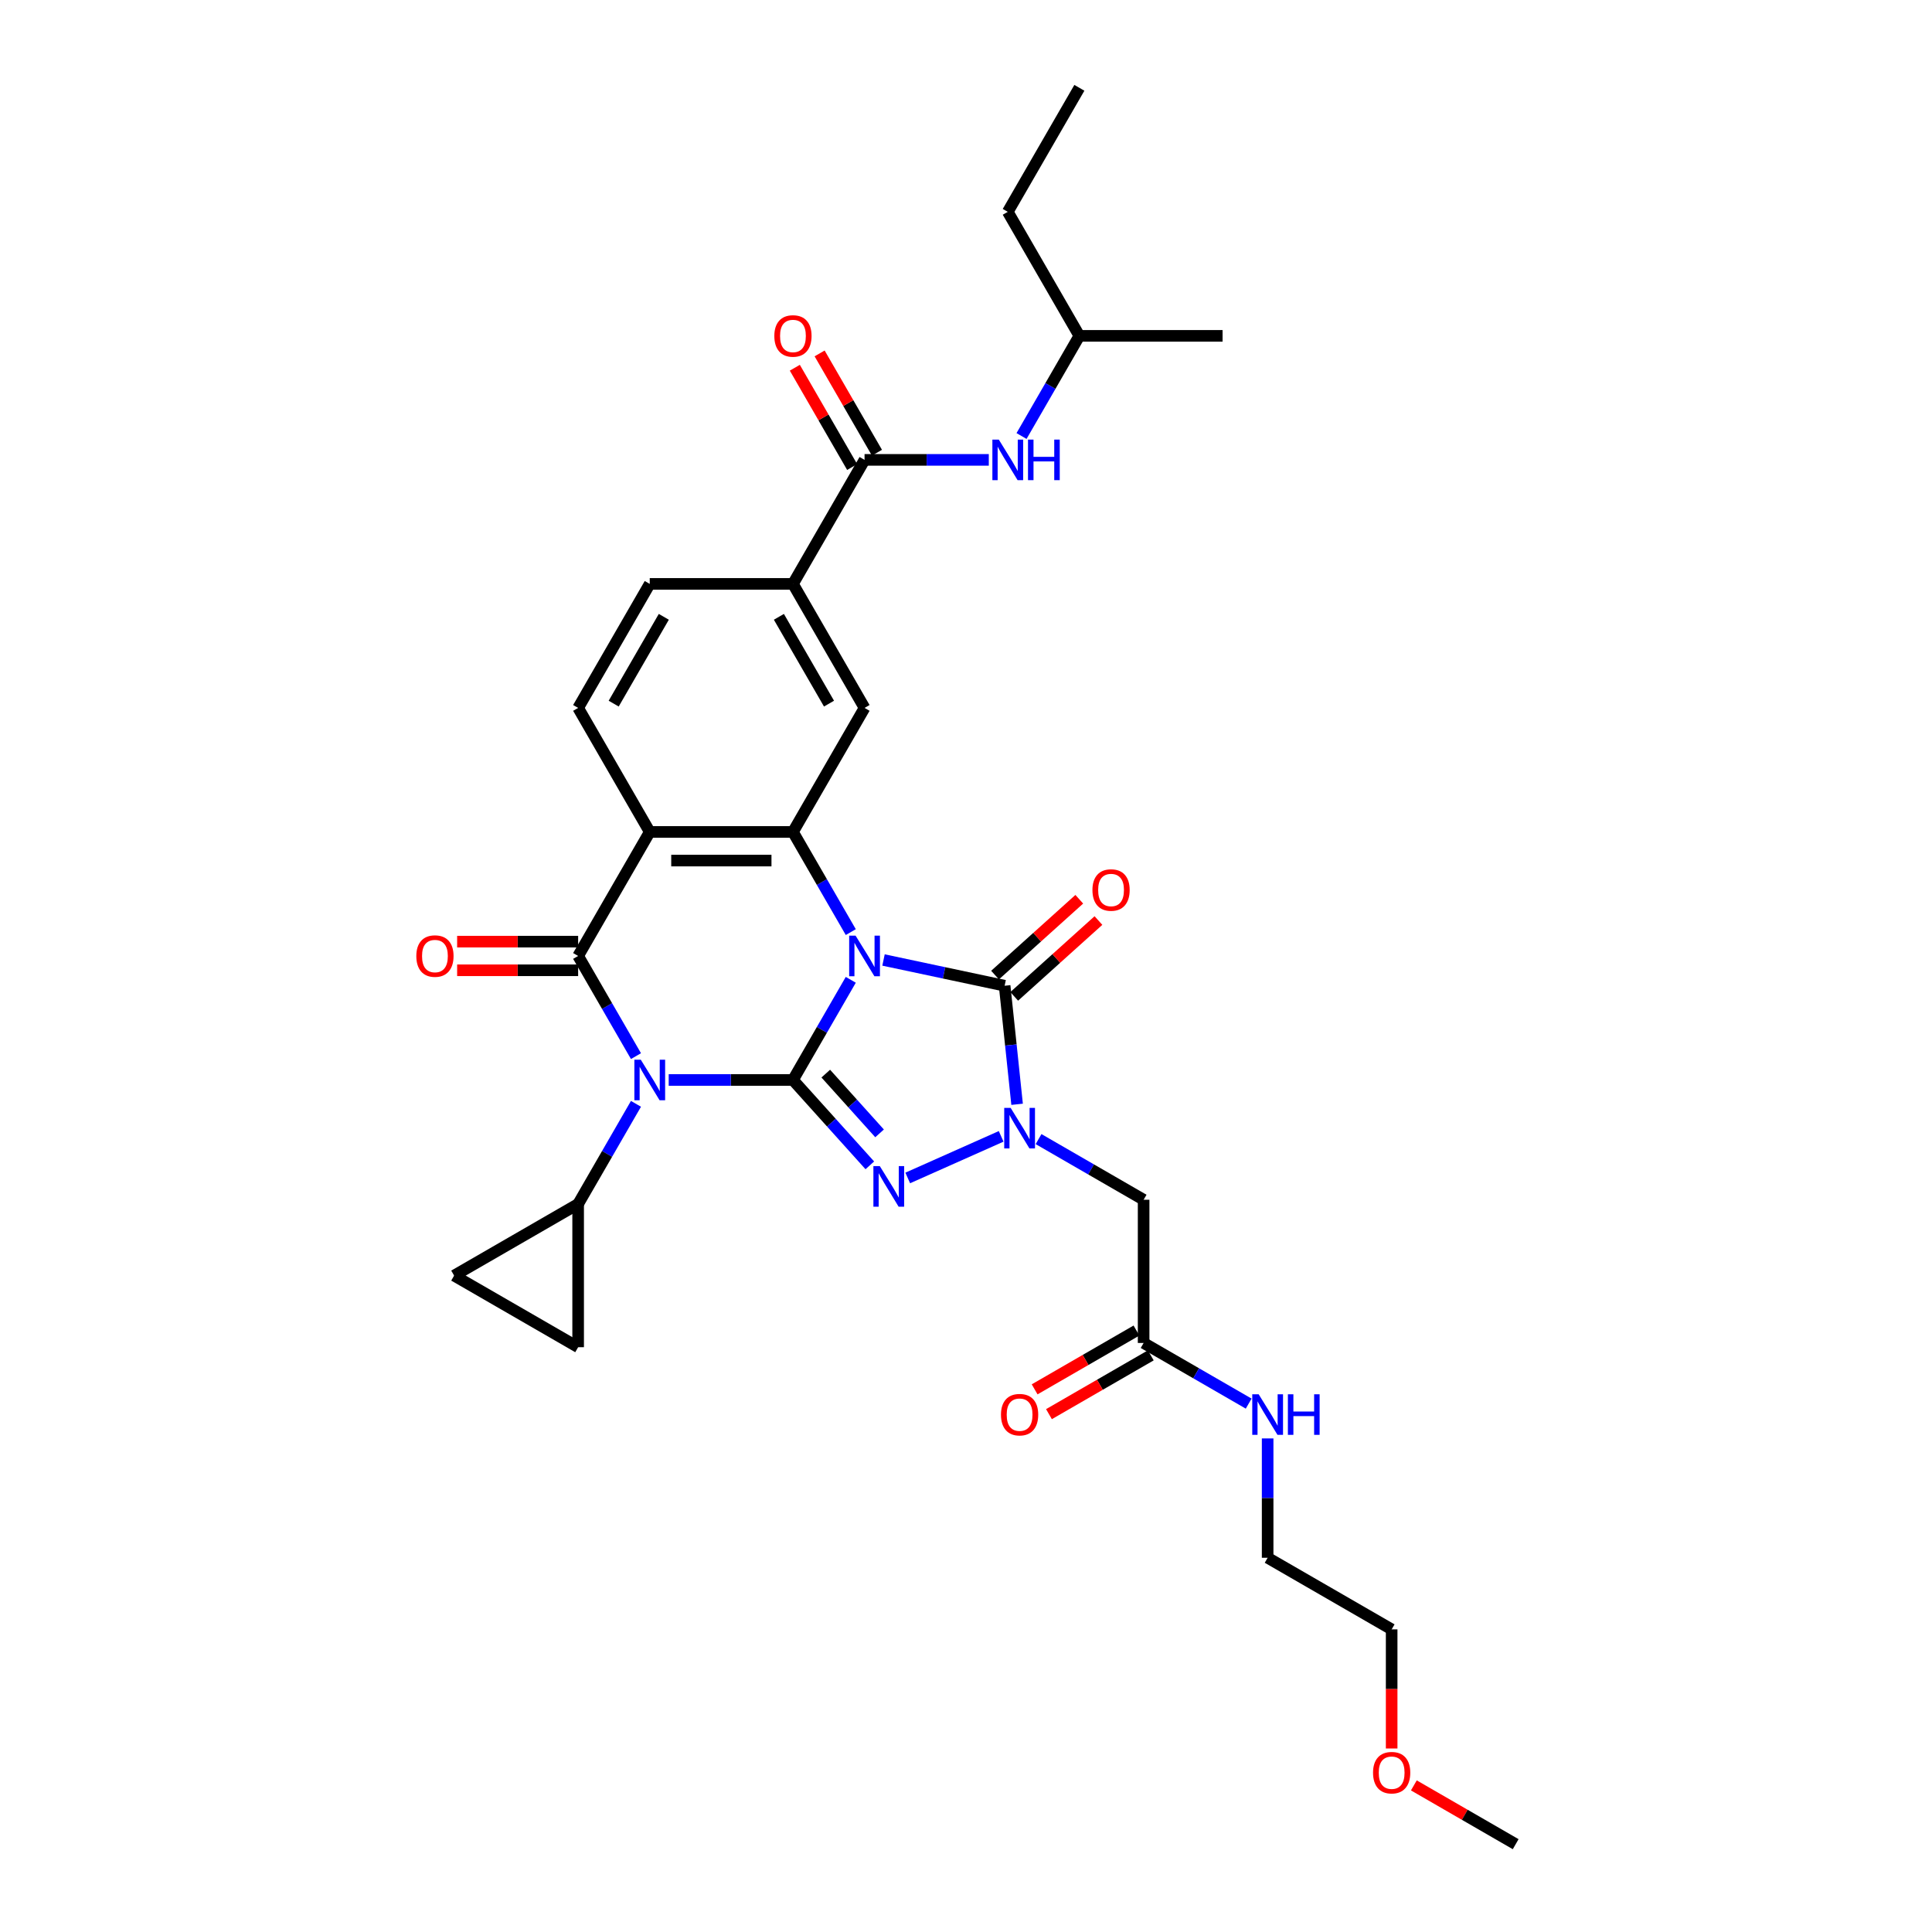 <?xml version='1.0' encoding='iso-8859-1'?>
<svg version='1.1' baseProfile='full'
              xmlns='http://www.w3.org/2000/svg'
                      xmlns:rdkit='http://www.rdkit.org/xml'
                      xmlns:xlink='http://www.w3.org/1999/xlink'
                  xml:space='preserve'
width='1000px' height='1000px' viewBox='0 0 1000 1000'>
<!-- END OF HEADER -->
<rect style='opacity:1.0;fill:#FFFFFF;stroke:none' width='1000' height='1000' x='0' y='0'> </rect>
<path class='bond-0' d='M 440.362,507.151 L 425.396,533.073' style='fill:none;fill-rule:evenodd;stroke:#0000FF;stroke-width:6px;stroke-linecap:butt;stroke-linejoin:miter;stroke-opacity:1' />
<path class='bond-0' d='M 425.396,533.073 L 410.43,558.994' style='fill:none;fill-rule:evenodd;stroke:#000000;stroke-width:6px;stroke-linecap:butt;stroke-linejoin:miter;stroke-opacity:1' />
<path class='bond-4' d='M 457.306,496.888 L 488.651,503.55' style='fill:none;fill-rule:evenodd;stroke:#0000FF;stroke-width:6px;stroke-linecap:butt;stroke-linejoin:miter;stroke-opacity:1' />
<path class='bond-4' d='M 488.651,503.55 L 519.995,510.213' style='fill:none;fill-rule:evenodd;stroke:#000000;stroke-width:6px;stroke-linecap:butt;stroke-linejoin:miter;stroke-opacity:1' />
<path class='bond-6' d='M 440.362,482.453 L 425.396,456.531' style='fill:none;fill-rule:evenodd;stroke:#0000FF;stroke-width:6px;stroke-linecap:butt;stroke-linejoin:miter;stroke-opacity:1' />
<path class='bond-6' d='M 425.396,456.531 L 410.43,430.609' style='fill:none;fill-rule:evenodd;stroke:#000000;stroke-width:6px;stroke-linecap:butt;stroke-linejoin:miter;stroke-opacity:1' />
<path class='bond-1' d='M 410.43,558.994 L 378.276,558.994' style='fill:none;fill-rule:evenodd;stroke:#000000;stroke-width:6px;stroke-linecap:butt;stroke-linejoin:miter;stroke-opacity:1' />
<path class='bond-1' d='M 378.276,558.994 L 346.121,558.994' style='fill:none;fill-rule:evenodd;stroke:#0000FF;stroke-width:6px;stroke-linecap:butt;stroke-linejoin:miter;stroke-opacity:1' />
<path class='bond-3' d='M 410.43,558.994 L 430.323,581.087' style='fill:none;fill-rule:evenodd;stroke:#000000;stroke-width:6px;stroke-linecap:butt;stroke-linejoin:miter;stroke-opacity:1' />
<path class='bond-3' d='M 430.323,581.087 L 450.215,603.179' style='fill:none;fill-rule:evenodd;stroke:#0000FF;stroke-width:6px;stroke-linecap:butt;stroke-linejoin:miter;stroke-opacity:1' />
<path class='bond-3' d='M 427.415,555.702 L 441.339,571.167' style='fill:none;fill-rule:evenodd;stroke:#000000;stroke-width:6px;stroke-linecap:butt;stroke-linejoin:miter;stroke-opacity:1' />
<path class='bond-3' d='M 441.339,571.167 L 455.264,586.632' style='fill:none;fill-rule:evenodd;stroke:#0000FF;stroke-width:6px;stroke-linecap:butt;stroke-linejoin:miter;stroke-opacity:1' />
<path class='bond-8' d='M 329.178,571.343 L 314.212,597.265' style='fill:none;fill-rule:evenodd;stroke:#0000FF;stroke-width:6px;stroke-linecap:butt;stroke-linejoin:miter;stroke-opacity:1' />
<path class='bond-8' d='M 314.212,597.265 L 299.246,623.187' style='fill:none;fill-rule:evenodd;stroke:#000000;stroke-width:6px;stroke-linecap:butt;stroke-linejoin:miter;stroke-opacity:1' />
<path class='bond-33' d='M 329.178,546.645 L 314.212,520.724' style='fill:none;fill-rule:evenodd;stroke:#0000FF;stroke-width:6px;stroke-linecap:butt;stroke-linejoin:miter;stroke-opacity:1' />
<path class='bond-33' d='M 314.212,520.724 L 299.246,494.802' style='fill:none;fill-rule:evenodd;stroke:#000000;stroke-width:6px;stroke-linecap:butt;stroke-linejoin:miter;stroke-opacity:1' />
<path class='bond-2' d='M 299.246,494.802 L 336.307,430.609' style='fill:none;fill-rule:evenodd;stroke:#000000;stroke-width:6px;stroke-linecap:butt;stroke-linejoin:miter;stroke-opacity:1' />
<path class='bond-18' d='M 299.246,487.39 L 267.929,487.39' style='fill:none;fill-rule:evenodd;stroke:#000000;stroke-width:6px;stroke-linecap:butt;stroke-linejoin:miter;stroke-opacity:1' />
<path class='bond-18' d='M 267.929,487.39 L 236.612,487.39' style='fill:none;fill-rule:evenodd;stroke:#FF0000;stroke-width:6px;stroke-linecap:butt;stroke-linejoin:miter;stroke-opacity:1' />
<path class='bond-18' d='M 299.246,502.214 L 267.929,502.214' style='fill:none;fill-rule:evenodd;stroke:#000000;stroke-width:6px;stroke-linecap:butt;stroke-linejoin:miter;stroke-opacity:1' />
<path class='bond-18' d='M 267.929,502.214 L 236.612,502.214' style='fill:none;fill-rule:evenodd;stroke:#FF0000;stroke-width:6px;stroke-linecap:butt;stroke-linejoin:miter;stroke-opacity:1' />
<path class='bond-32' d='M 469.842,609.709 L 518.198,588.18' style='fill:none;fill-rule:evenodd;stroke:#0000FF;stroke-width:6px;stroke-linecap:butt;stroke-linejoin:miter;stroke-opacity:1' />
<path class='bond-5' d='M 519.995,510.213 L 523.22,540.897' style='fill:none;fill-rule:evenodd;stroke:#000000;stroke-width:6px;stroke-linecap:butt;stroke-linejoin:miter;stroke-opacity:1' />
<path class='bond-5' d='M 523.22,540.897 L 526.445,571.581' style='fill:none;fill-rule:evenodd;stroke:#0000FF;stroke-width:6px;stroke-linecap:butt;stroke-linejoin:miter;stroke-opacity:1' />
<path class='bond-19' d='M 524.955,515.721 L 546.753,496.095' style='fill:none;fill-rule:evenodd;stroke:#000000;stroke-width:6px;stroke-linecap:butt;stroke-linejoin:miter;stroke-opacity:1' />
<path class='bond-19' d='M 546.753,496.095 L 568.55,476.468' style='fill:none;fill-rule:evenodd;stroke:#FF0000;stroke-width:6px;stroke-linecap:butt;stroke-linejoin:miter;stroke-opacity:1' />
<path class='bond-19' d='M 515.036,504.705 L 536.833,485.078' style='fill:none;fill-rule:evenodd;stroke:#000000;stroke-width:6px;stroke-linecap:butt;stroke-linejoin:miter;stroke-opacity:1' />
<path class='bond-19' d='M 536.833,485.078 L 558.631,465.451' style='fill:none;fill-rule:evenodd;stroke:#FF0000;stroke-width:6px;stroke-linecap:butt;stroke-linejoin:miter;stroke-opacity:1' />
<path class='bond-9' d='M 537.557,589.596 L 564.747,605.294' style='fill:none;fill-rule:evenodd;stroke:#0000FF;stroke-width:6px;stroke-linecap:butt;stroke-linejoin:miter;stroke-opacity:1' />
<path class='bond-9' d='M 564.747,605.294 L 591.936,620.992' style='fill:none;fill-rule:evenodd;stroke:#000000;stroke-width:6px;stroke-linecap:butt;stroke-linejoin:miter;stroke-opacity:1' />
<path class='bond-7' d='M 410.43,430.609 L 336.307,430.609' style='fill:none;fill-rule:evenodd;stroke:#000000;stroke-width:6px;stroke-linecap:butt;stroke-linejoin:miter;stroke-opacity:1' />
<path class='bond-7' d='M 399.312,445.434 L 347.426,445.434' style='fill:none;fill-rule:evenodd;stroke:#000000;stroke-width:6px;stroke-linecap:butt;stroke-linejoin:miter;stroke-opacity:1' />
<path class='bond-11' d='M 410.43,430.609 L 447.492,366.417' style='fill:none;fill-rule:evenodd;stroke:#000000;stroke-width:6px;stroke-linecap:butt;stroke-linejoin:miter;stroke-opacity:1' />
<path class='bond-13' d='M 336.307,430.609 L 299.246,366.417' style='fill:none;fill-rule:evenodd;stroke:#000000;stroke-width:6px;stroke-linecap:butt;stroke-linejoin:miter;stroke-opacity:1' />
<path class='bond-14' d='M 299.246,623.187 L 299.246,697.31' style='fill:none;fill-rule:evenodd;stroke:#000000;stroke-width:6px;stroke-linecap:butt;stroke-linejoin:miter;stroke-opacity:1' />
<path class='bond-15' d='M 299.246,623.187 L 235.053,660.248' style='fill:none;fill-rule:evenodd;stroke:#000000;stroke-width:6px;stroke-linecap:butt;stroke-linejoin:miter;stroke-opacity:1' />
<path class='bond-16' d='M 591.936,620.992 L 591.936,695.115' style='fill:none;fill-rule:evenodd;stroke:#000000;stroke-width:6px;stroke-linecap:butt;stroke-linejoin:miter;stroke-opacity:1' />
<path class='bond-10' d='M 447.492,238.032 L 410.43,302.224' style='fill:none;fill-rule:evenodd;stroke:#000000;stroke-width:6px;stroke-linecap:butt;stroke-linejoin:miter;stroke-opacity:1' />
<path class='bond-17' d='M 447.492,238.032 L 479.647,238.032' style='fill:none;fill-rule:evenodd;stroke:#000000;stroke-width:6px;stroke-linecap:butt;stroke-linejoin:miter;stroke-opacity:1' />
<path class='bond-17' d='M 479.647,238.032 L 511.801,238.032' style='fill:none;fill-rule:evenodd;stroke:#0000FF;stroke-width:6px;stroke-linecap:butt;stroke-linejoin:miter;stroke-opacity:1' />
<path class='bond-21' d='M 453.911,234.326 L 439.074,208.626' style='fill:none;fill-rule:evenodd;stroke:#000000;stroke-width:6px;stroke-linecap:butt;stroke-linejoin:miter;stroke-opacity:1' />
<path class='bond-21' d='M 439.074,208.626 L 424.236,182.927' style='fill:none;fill-rule:evenodd;stroke:#FF0000;stroke-width:6px;stroke-linecap:butt;stroke-linejoin:miter;stroke-opacity:1' />
<path class='bond-21' d='M 441.073,241.738 L 426.235,216.039' style='fill:none;fill-rule:evenodd;stroke:#000000;stroke-width:6px;stroke-linecap:butt;stroke-linejoin:miter;stroke-opacity:1' />
<path class='bond-21' d='M 426.235,216.039 L 411.398,190.339' style='fill:none;fill-rule:evenodd;stroke:#FF0000;stroke-width:6px;stroke-linecap:butt;stroke-linejoin:miter;stroke-opacity:1' />
<path class='bond-12' d='M 447.492,366.417 L 410.43,302.224' style='fill:none;fill-rule:evenodd;stroke:#000000;stroke-width:6px;stroke-linecap:butt;stroke-linejoin:miter;stroke-opacity:1' />
<path class='bond-12' d='M 429.094,364.2 L 403.151,319.266' style='fill:none;fill-rule:evenodd;stroke:#000000;stroke-width:6px;stroke-linecap:butt;stroke-linejoin:miter;stroke-opacity:1' />
<path class='bond-20' d='M 410.43,302.224 L 336.307,302.224' style='fill:none;fill-rule:evenodd;stroke:#000000;stroke-width:6px;stroke-linecap:butt;stroke-linejoin:miter;stroke-opacity:1' />
<path class='bond-34' d='M 299.246,366.417 L 336.307,302.224' style='fill:none;fill-rule:evenodd;stroke:#000000;stroke-width:6px;stroke-linecap:butt;stroke-linejoin:miter;stroke-opacity:1' />
<path class='bond-34' d='M 317.644,364.2 L 343.587,319.266' style='fill:none;fill-rule:evenodd;stroke:#000000;stroke-width:6px;stroke-linecap:butt;stroke-linejoin:miter;stroke-opacity:1' />
<path class='bond-35' d='M 299.246,697.31 L 235.053,660.248' style='fill:none;fill-rule:evenodd;stroke:#000000;stroke-width:6px;stroke-linecap:butt;stroke-linejoin:miter;stroke-opacity:1' />
<path class='bond-22' d='M 588.23,688.695 L 561.878,703.91' style='fill:none;fill-rule:evenodd;stroke:#000000;stroke-width:6px;stroke-linecap:butt;stroke-linejoin:miter;stroke-opacity:1' />
<path class='bond-22' d='M 561.878,703.91 L 535.526,719.124' style='fill:none;fill-rule:evenodd;stroke:#FF0000;stroke-width:6px;stroke-linecap:butt;stroke-linejoin:miter;stroke-opacity:1' />
<path class='bond-22' d='M 595.642,701.534 L 569.29,716.748' style='fill:none;fill-rule:evenodd;stroke:#000000;stroke-width:6px;stroke-linecap:butt;stroke-linejoin:miter;stroke-opacity:1' />
<path class='bond-22' d='M 569.29,716.748 L 542.939,731.962' style='fill:none;fill-rule:evenodd;stroke:#FF0000;stroke-width:6px;stroke-linecap:butt;stroke-linejoin:miter;stroke-opacity:1' />
<path class='bond-23' d='M 591.936,695.115 L 619.125,710.812' style='fill:none;fill-rule:evenodd;stroke:#000000;stroke-width:6px;stroke-linecap:butt;stroke-linejoin:miter;stroke-opacity:1' />
<path class='bond-23' d='M 619.125,710.812 L 646.314,726.51' style='fill:none;fill-rule:evenodd;stroke:#0000FF;stroke-width:6px;stroke-linecap:butt;stroke-linejoin:miter;stroke-opacity:1' />
<path class='bond-24' d='M 528.745,225.683 L 543.711,199.761' style='fill:none;fill-rule:evenodd;stroke:#0000FF;stroke-width:6px;stroke-linecap:butt;stroke-linejoin:miter;stroke-opacity:1' />
<path class='bond-24' d='M 543.711,199.761 L 558.677,173.84' style='fill:none;fill-rule:evenodd;stroke:#000000;stroke-width:6px;stroke-linecap:butt;stroke-linejoin:miter;stroke-opacity:1' />
<path class='bond-26' d='M 656.128,744.525 L 656.128,775.412' style='fill:none;fill-rule:evenodd;stroke:#0000FF;stroke-width:6px;stroke-linecap:butt;stroke-linejoin:miter;stroke-opacity:1' />
<path class='bond-26' d='M 656.128,775.412 L 656.128,806.299' style='fill:none;fill-rule:evenodd;stroke:#000000;stroke-width:6px;stroke-linecap:butt;stroke-linejoin:miter;stroke-opacity:1' />
<path class='bond-29' d='M 558.677,173.84 L 521.615,109.647' style='fill:none;fill-rule:evenodd;stroke:#000000;stroke-width:6px;stroke-linecap:butt;stroke-linejoin:miter;stroke-opacity:1' />
<path class='bond-30' d='M 558.677,173.84 L 632.8,173.84' style='fill:none;fill-rule:evenodd;stroke:#000000;stroke-width:6px;stroke-linecap:butt;stroke-linejoin:miter;stroke-opacity:1' />
<path class='bond-25' d='M 720.321,905.016 L 720.321,874.189' style='fill:none;fill-rule:evenodd;stroke:#FF0000;stroke-width:6px;stroke-linecap:butt;stroke-linejoin:miter;stroke-opacity:1' />
<path class='bond-25' d='M 720.321,874.189 L 720.321,843.361' style='fill:none;fill-rule:evenodd;stroke:#000000;stroke-width:6px;stroke-linecap:butt;stroke-linejoin:miter;stroke-opacity:1' />
<path class='bond-28' d='M 731.81,924.117 L 758.162,939.331' style='fill:none;fill-rule:evenodd;stroke:#FF0000;stroke-width:6px;stroke-linecap:butt;stroke-linejoin:miter;stroke-opacity:1' />
<path class='bond-28' d='M 758.162,939.331 L 784.513,954.545' style='fill:none;fill-rule:evenodd;stroke:#000000;stroke-width:6px;stroke-linecap:butt;stroke-linejoin:miter;stroke-opacity:1' />
<path class='bond-27' d='M 656.128,806.299 L 720.321,843.361' style='fill:none;fill-rule:evenodd;stroke:#000000;stroke-width:6px;stroke-linecap:butt;stroke-linejoin:miter;stroke-opacity:1' />
<path class='bond-31' d='M 521.615,109.647 L 558.677,45.455' style='fill:none;fill-rule:evenodd;stroke:#000000;stroke-width:6px;stroke-linecap:butt;stroke-linejoin:miter;stroke-opacity:1' />
<path  class='atom-0' d='M 442.852 484.306
L 449.731 495.425
Q 450.412 496.522, 451.51 498.508
Q 452.607 500.495, 452.666 500.613
L 452.666 484.306
L 455.453 484.306
L 455.453 505.298
L 452.577 505.298
L 445.194 493.142
Q 444.334 491.718, 443.415 490.088
Q 442.526 488.457, 442.259 487.953
L 442.259 505.298
L 439.531 505.298
L 439.531 484.306
L 442.852 484.306
' fill='#0000FF'/>
<path  class='atom-2' d='M 331.667 548.499
L 338.546 559.617
Q 339.228 560.714, 340.325 562.701
Q 341.422 564.687, 341.481 564.806
L 341.481 548.499
L 344.268 548.499
L 344.268 569.49
L 341.392 569.49
L 334.01 557.334
Q 333.15 555.911, 332.231 554.28
Q 331.341 552.649, 331.074 552.145
L 331.074 569.49
L 328.347 569.49
L 328.347 548.499
L 331.667 548.499
' fill='#0000FF'/>
<path  class='atom-4' d='M 455.388 603.583
L 462.267 614.701
Q 462.949 615.798, 464.046 617.785
Q 465.143 619.771, 465.202 619.89
L 465.202 603.583
L 467.989 603.583
L 467.989 624.574
L 465.113 624.574
L 457.731 612.418
Q 456.871 610.995, 455.952 609.364
Q 455.062 607.734, 454.795 607.23
L 454.795 624.574
L 452.068 624.574
L 452.068 603.583
L 455.388 603.583
' fill='#0000FF'/>
<path  class='atom-6' d='M 523.103 573.434
L 529.982 584.553
Q 530.664 585.65, 531.761 587.636
Q 532.858 589.623, 532.917 589.741
L 532.917 573.434
L 535.704 573.434
L 535.704 594.426
L 532.828 594.426
L 525.446 582.27
Q 524.586 580.846, 523.667 579.216
Q 522.777 577.585, 522.51 577.081
L 522.51 594.426
L 519.783 594.426
L 519.783 573.434
L 523.103 573.434
' fill='#0000FF'/>
<path  class='atom-18' d='M 516.975 227.536
L 523.854 238.655
Q 524.536 239.752, 525.633 241.738
Q 526.73 243.725, 526.789 243.843
L 526.789 227.536
L 529.576 227.536
L 529.576 248.528
L 526.7 248.528
L 519.317 236.372
Q 518.457 234.948, 517.538 233.318
Q 516.649 231.687, 516.382 231.183
L 516.382 248.528
L 513.654 248.528
L 513.654 227.536
L 516.975 227.536
' fill='#0000FF'/>
<path  class='atom-18' d='M 532.096 227.536
L 534.942 227.536
L 534.942 236.461
L 545.675 236.461
L 545.675 227.536
L 548.522 227.536
L 548.522 248.528
L 545.675 248.528
L 545.675 238.833
L 534.942 238.833
L 534.942 248.528
L 532.096 248.528
L 532.096 227.536
' fill='#0000FF'/>
<path  class='atom-19' d='M 215.487 494.861
Q 215.487 489.821, 217.977 487.004
Q 220.468 484.187, 225.123 484.187
Q 229.778 484.187, 232.268 487.004
Q 234.759 489.821, 234.759 494.861
Q 234.759 499.961, 232.239 502.866
Q 229.718 505.742, 225.123 505.742
Q 220.497 505.742, 217.977 502.866
Q 215.487 499.991, 215.487 494.861
M 225.123 503.371
Q 228.325 503.371, 230.045 501.236
Q 231.794 499.071, 231.794 494.861
Q 231.794 490.74, 230.045 488.665
Q 228.325 486.559, 225.123 486.559
Q 221.921 486.559, 220.171 488.635
Q 218.452 490.71, 218.452 494.861
Q 218.452 499.101, 220.171 501.236
Q 221.921 503.371, 225.123 503.371
' fill='#FF0000'/>
<path  class='atom-20' d='M 565.444 460.674
Q 565.444 455.634, 567.934 452.817
Q 570.425 450.001, 575.08 450.001
Q 579.734 450.001, 582.225 452.817
Q 584.716 455.634, 584.716 460.674
Q 584.716 465.774, 582.195 468.68
Q 579.675 471.556, 575.08 471.556
Q 570.454 471.556, 567.934 468.68
Q 565.444 465.804, 565.444 460.674
M 575.08 469.184
Q 578.282 469.184, 580.001 467.049
Q 581.751 464.884, 581.751 460.674
Q 581.751 456.553, 580.001 454.478
Q 578.282 452.372, 575.08 452.372
Q 571.877 452.372, 570.128 454.448
Q 568.408 456.523, 568.408 460.674
Q 568.408 464.914, 570.128 467.049
Q 571.877 469.184, 575.08 469.184
' fill='#FF0000'/>
<path  class='atom-22' d='M 400.794 173.899
Q 400.794 168.858, 403.285 166.042
Q 405.776 163.225, 410.43 163.225
Q 415.085 163.225, 417.576 166.042
Q 420.066 168.858, 420.066 173.899
Q 420.066 178.998, 417.546 181.904
Q 415.026 184.78, 410.43 184.78
Q 405.805 184.78, 403.285 181.904
Q 400.794 179.028, 400.794 173.899
M 410.43 182.408
Q 413.633 182.408, 415.352 180.273
Q 417.102 178.109, 417.102 173.899
Q 417.102 169.778, 415.352 167.702
Q 413.633 165.597, 410.43 165.597
Q 407.228 165.597, 405.479 167.672
Q 403.759 169.748, 403.759 173.899
Q 403.759 178.139, 405.479 180.273
Q 407.228 182.408, 410.43 182.408
' fill='#FF0000'/>
<path  class='atom-23' d='M 518.107 732.235
Q 518.107 727.195, 520.598 724.378
Q 523.088 721.562, 527.743 721.562
Q 532.398 721.562, 534.889 724.378
Q 537.379 727.195, 537.379 732.235
Q 537.379 737.335, 534.859 740.241
Q 532.339 743.117, 527.743 743.117
Q 523.118 743.117, 520.598 740.241
Q 518.107 737.365, 518.107 732.235
M 527.743 740.745
Q 530.945 740.745, 532.665 738.61
Q 534.414 736.446, 534.414 732.235
Q 534.414 728.114, 532.665 726.039
Q 530.945 723.934, 527.743 723.934
Q 524.541 723.934, 522.792 726.009
Q 521.072 728.085, 521.072 732.235
Q 521.072 736.475, 522.792 738.61
Q 524.541 740.745, 527.743 740.745
' fill='#FF0000'/>
<path  class='atom-24' d='M 651.488 721.68
L 658.367 732.799
Q 659.049 733.896, 660.146 735.882
Q 661.243 737.869, 661.302 737.987
L 661.302 721.68
L 664.089 721.68
L 664.089 742.672
L 661.213 742.672
L 653.83 730.516
Q 652.971 729.093, 652.052 727.462
Q 651.162 725.831, 650.895 725.327
L 650.895 742.672
L 648.167 742.672
L 648.167 721.68
L 651.488 721.68
' fill='#0000FF'/>
<path  class='atom-24' d='M 666.609 721.68
L 669.456 721.68
L 669.456 730.605
L 680.189 730.605
L 680.189 721.68
L 683.035 721.68
L 683.035 742.672
L 680.189 742.672
L 680.189 732.977
L 669.456 732.977
L 669.456 742.672
L 666.609 742.672
L 666.609 721.68
' fill='#0000FF'/>
<path  class='atom-26' d='M 710.685 917.543
Q 710.685 912.503, 713.175 909.686
Q 715.666 906.869, 720.321 906.869
Q 724.976 906.869, 727.466 909.686
Q 729.957 912.503, 729.957 917.543
Q 729.957 922.643, 727.437 925.549
Q 724.916 928.424, 720.321 928.424
Q 715.695 928.424, 713.175 925.549
Q 710.685 922.673, 710.685 917.543
M 720.321 926.053
Q 723.523 926.053, 725.243 923.918
Q 726.992 921.753, 726.992 917.543
Q 726.992 913.422, 725.243 911.347
Q 723.523 909.241, 720.321 909.241
Q 717.119 909.241, 715.369 911.317
Q 713.65 913.392, 713.65 917.543
Q 713.65 921.783, 715.369 923.918
Q 717.119 926.053, 720.321 926.053
' fill='#FF0000'/>
</svg>
